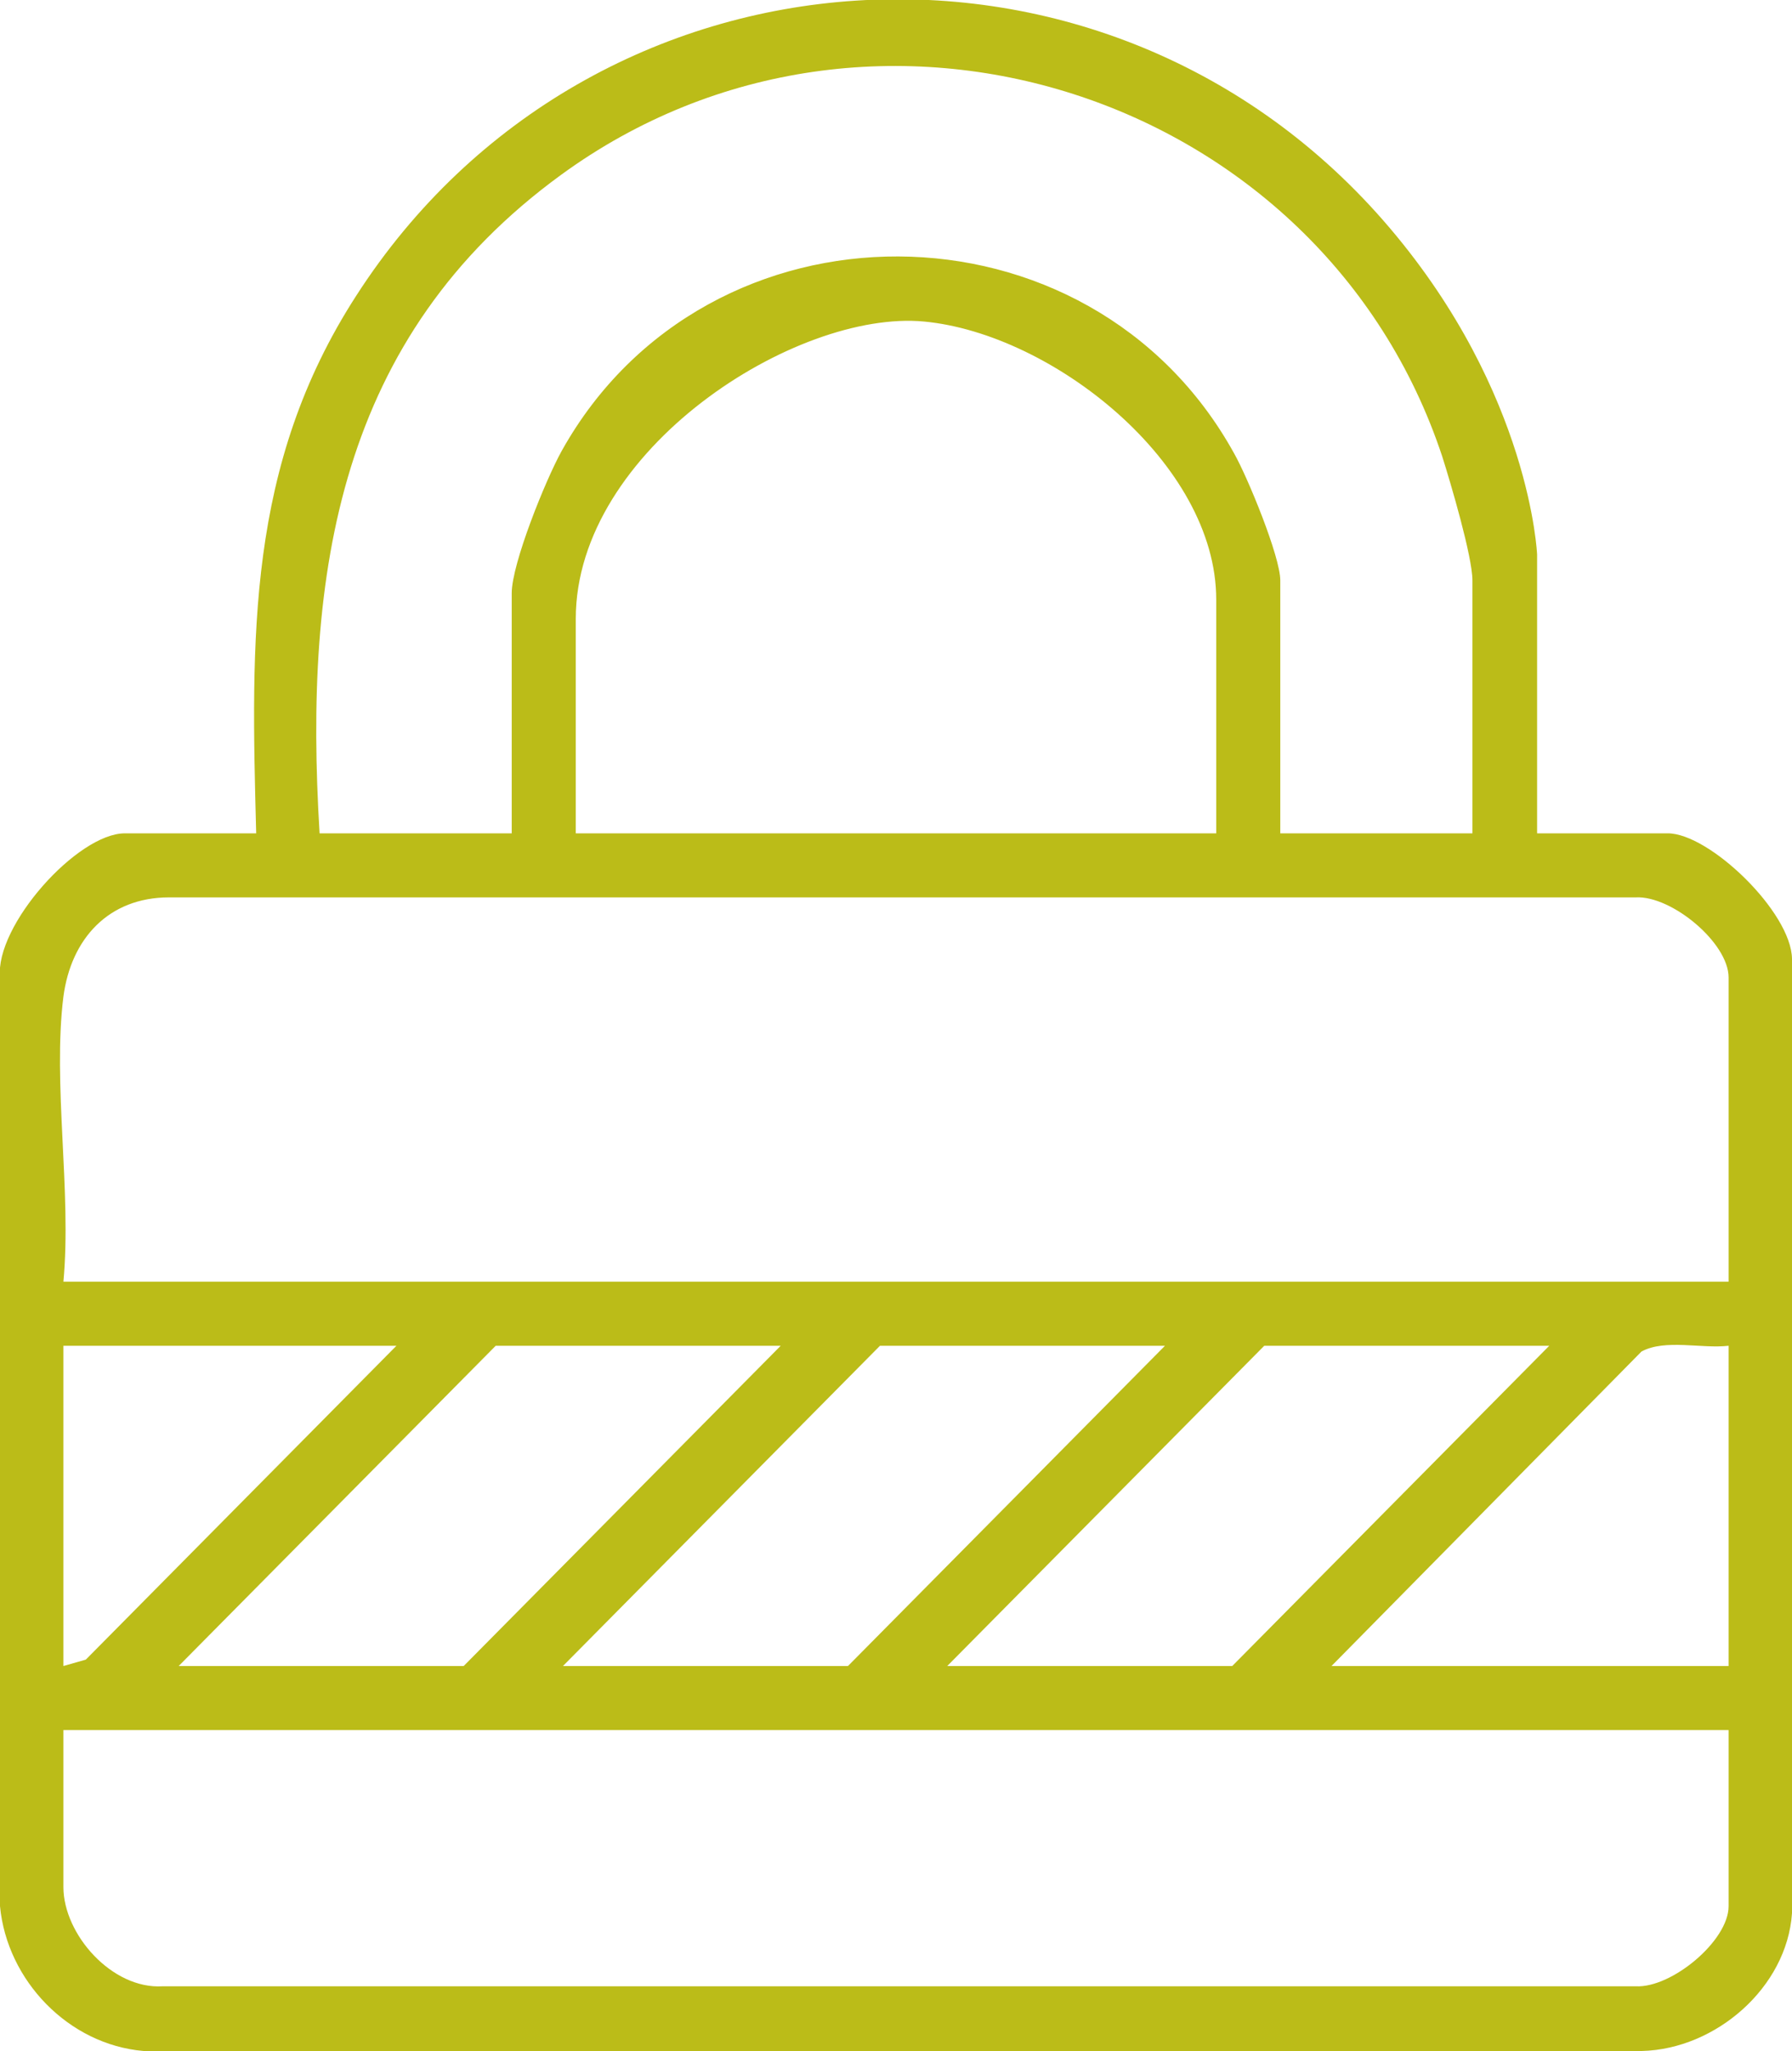 <?xml version="1.0" encoding="UTF-8"?>
<svg id="Ebene_1" xmlns="http://www.w3.org/2000/svg" version="1.1" viewBox="0 0 279.8 320.2">
  <!-- Generator: Adobe Illustrator 29.0.0, SVG Export Plug-In . SVG Version: 2.1.0 Build 186)  -->
  <defs>
    <style>
      .st0 {
        fill: #bbbc18;
      }
    </style>
  </defs>
  <path class="st0" d="M239.9,130.1h20.5c6.5,0,19.3,12.3,19.4,19.6v149c-.8,11.6-11.9,21.2-23.4,21.5H22.4c-11.7-1-21.3-11-22.4-22.6v-145c-.8-8.1,12.1-22.5,19.5-22.5h20.5c-.8-30.5-1.5-57.4,15.6-83.9,36.7-57.1,117.5-62.3,161.4-10.6,22,25.9,23,51,23,51v43.5h0ZM229.9,130.1v-39.5c0-3.7-3.4-15.2-4.7-19.3C206.4,14.5,136.3-8.2,87.6,27.3c-34.7,25.3-40.2,62-37.7,102.8h30v-37.5c0-4.6,5.3-17.7,7.8-22.2,22.7-40.7,82.5-40.4,105,.4,2.1,3.7,7.2,16.1,7.2,19.8v39.5h30ZM189.9,130.1v-36.5c0-21.3-25.6-41.5-45.6-43.4s-54.4,20-54.4,46.4v33.5h100ZM9.9,155.6c-1.7,13.6,1.3,30.5,0,44.5h260v-47.5c0-5.4-8.9-12.8-14.5-12.5H26.4c-9.4,0-15.3,6.4-16.5,15.5ZM61.9,210.1H9.9v50l3.5-1,48.5-49ZM121.9,210.1h-44.5l-49.5,50h44.5l49.5-50ZM181.9,210.1h-44.5l-49.5,50h44.5l49.5-50ZM241.9,210.1h-44.5l-49.5,50h44.5l49.5-50ZM269.9,210.1c-4.2.5-9.9-1.1-13.6.9l-48.4,49.1h62v-50ZM269.9,270.1H9.9v24.5c0,7.4,7.6,16,15.5,15.5h230c5.6.3,14.5-7.1,14.5-12.5v-27.5Z"/>
</svg>